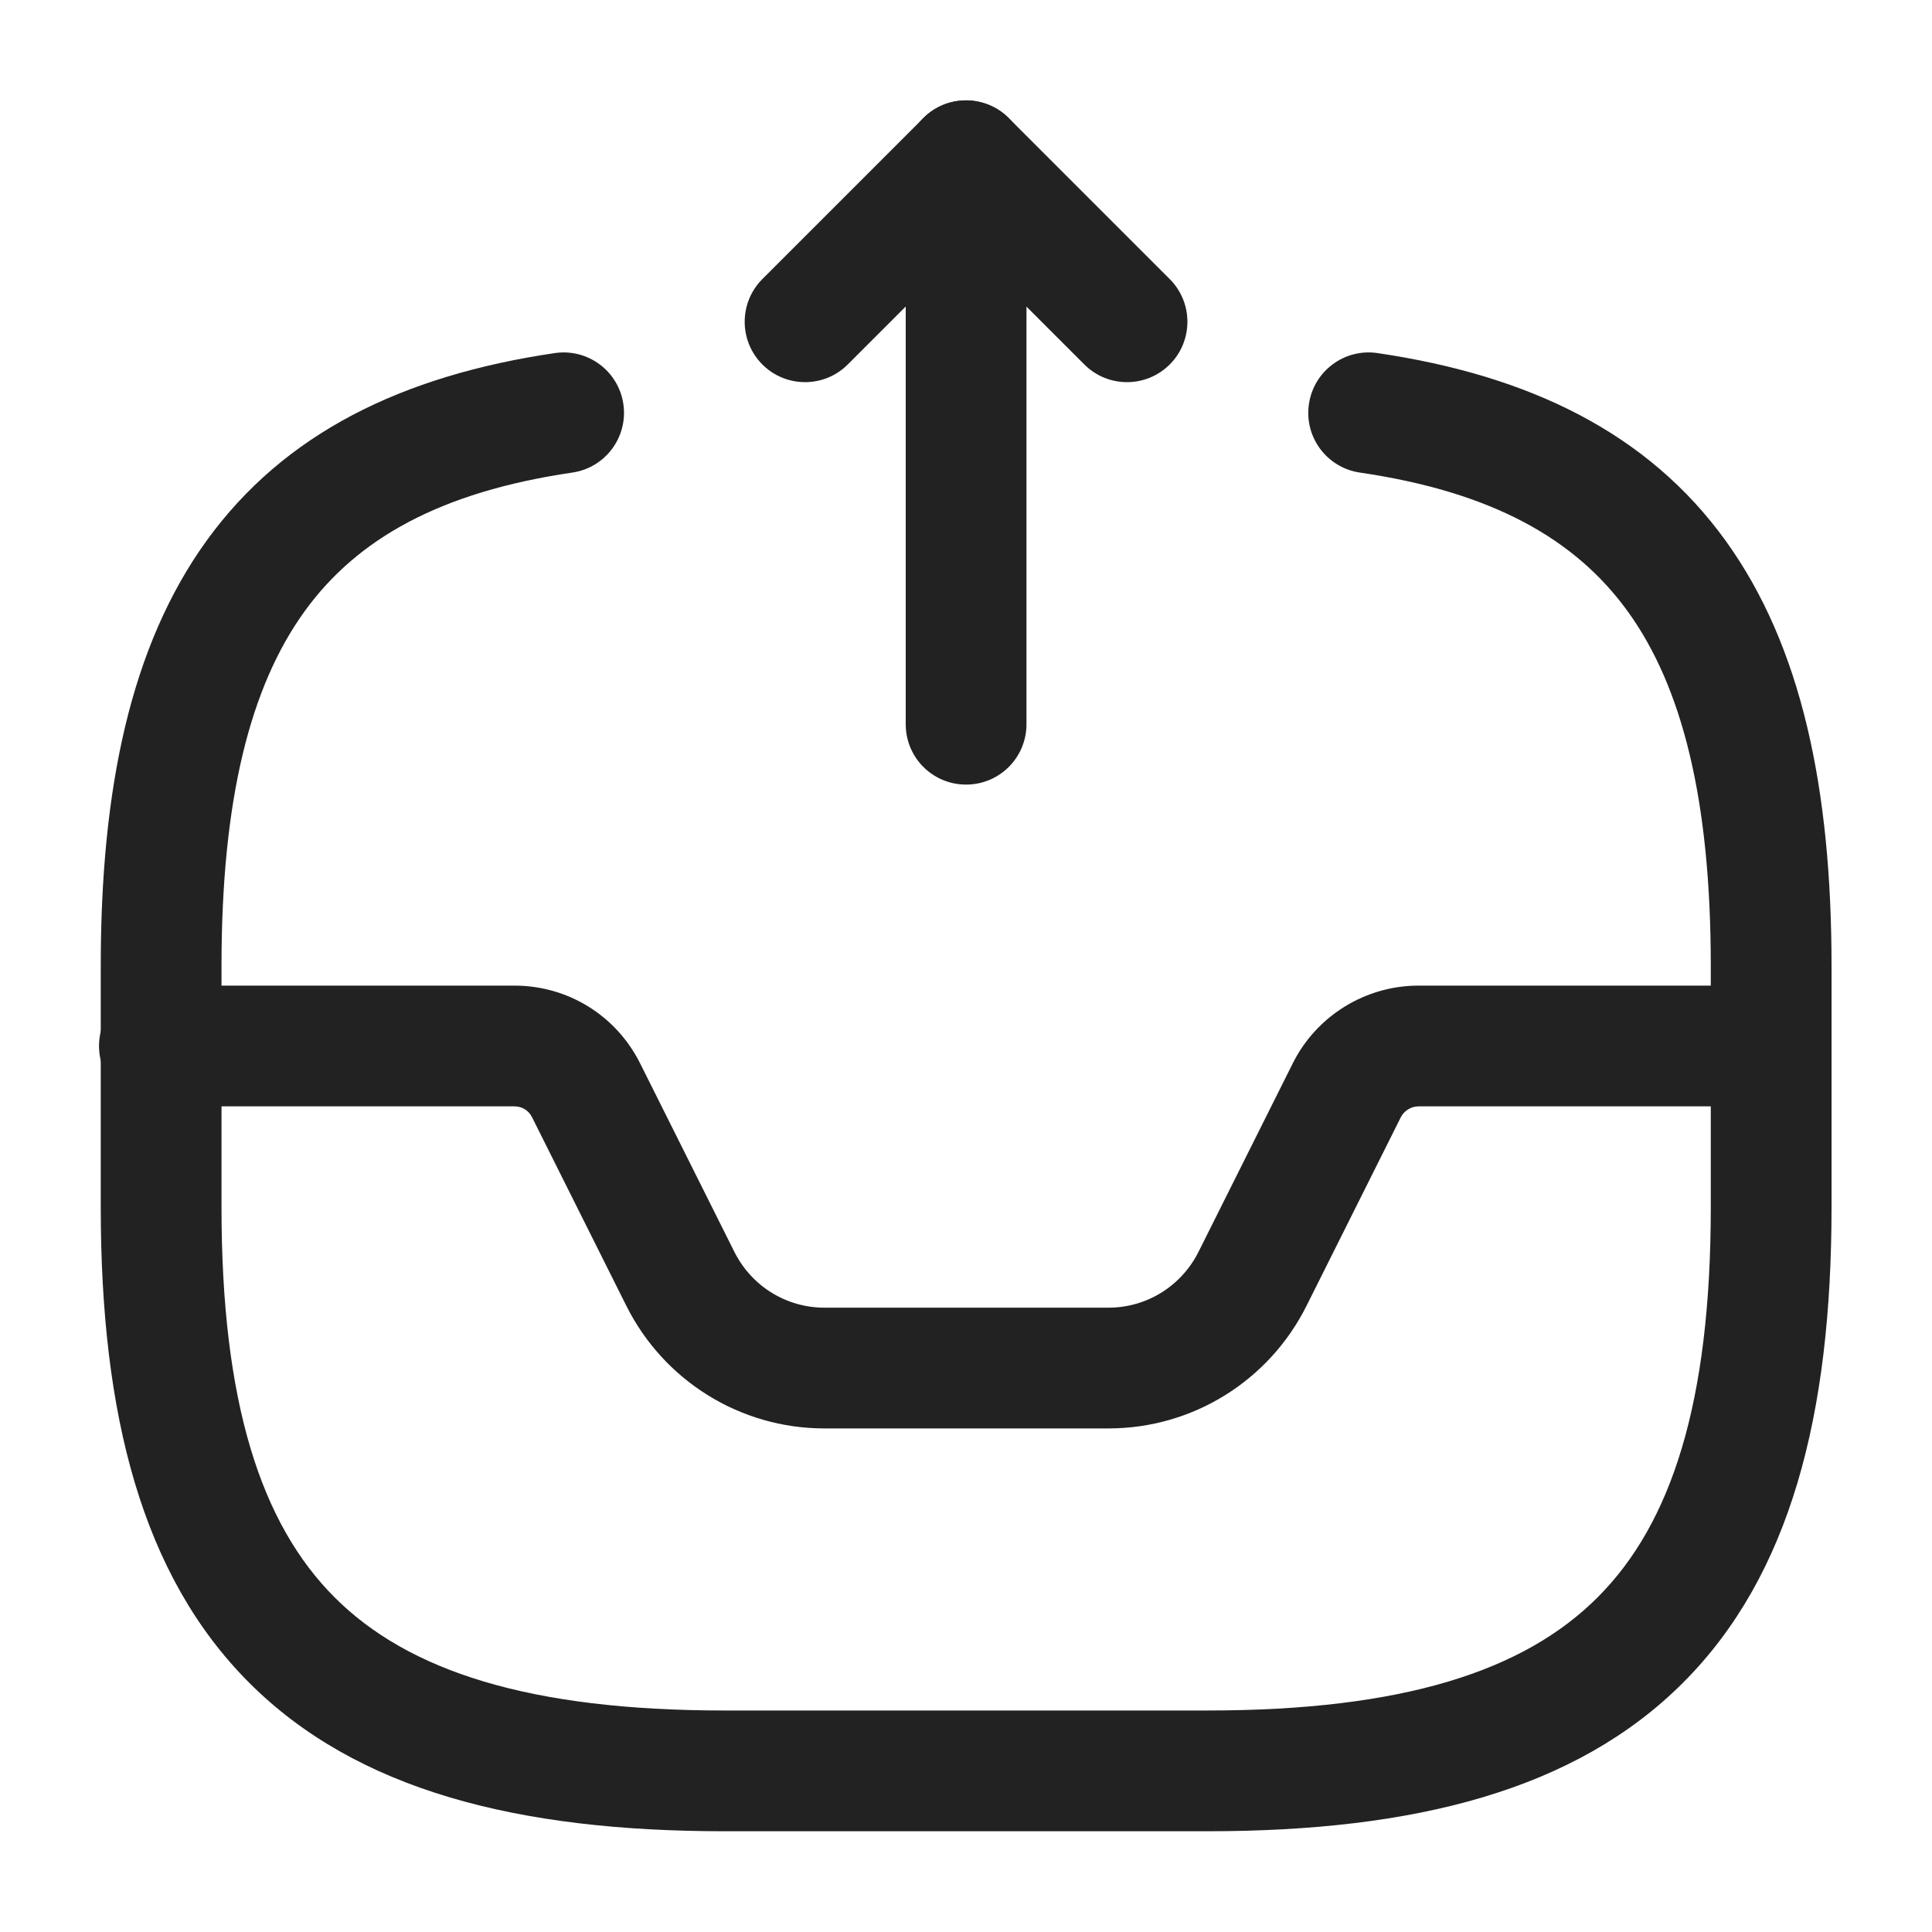 <svg width="20" height="20" viewBox="0 0 20 20" fill="none" xmlns="http://www.w3.org/2000/svg">
<path fill-rule="evenodd" clip-rule="evenodd" d="M10.24 1.087C10.473 1.183 10.626 1.411 10.626 1.664V7.497C10.626 7.843 10.346 8.122 10.001 8.122C9.655 8.122 9.376 7.843 9.376 7.497V3.173L8.776 3.773C8.532 4.017 8.136 4.017 7.892 3.773C7.648 3.529 7.648 3.133 7.892 2.889L9.559 1.222C9.737 1.043 10.006 0.99 10.24 1.087Z" fill="#222223"/>
<path fill-rule="evenodd" clip-rule="evenodd" d="M9.558 1.222C9.802 0.978 10.198 0.978 10.442 1.222L12.109 2.889C12.353 3.133 12.353 3.529 12.109 3.773C11.864 4.017 11.469 4.017 11.225 3.773L9.558 2.106C9.314 1.862 9.314 1.466 9.558 1.222Z" fill="#222223"/>
<path fill-rule="evenodd" clip-rule="evenodd" d="M1.025 10.828C1.025 10.483 1.305 10.203 1.65 10.203H5.325C5.879 10.203 6.378 10.512 6.626 11.007L7.601 12.957C7.779 13.314 8.139 13.537 8.534 13.537H11.475C11.87 13.537 12.23 13.314 12.408 12.957L13.383 11.007C13.632 10.509 14.142 10.203 14.684 10.203H18.317C18.662 10.203 18.942 10.483 18.942 10.828C18.942 11.173 18.662 11.453 18.317 11.453H14.684C14.608 11.453 14.535 11.498 14.501 11.566L13.526 13.516C13.138 14.293 12.348 14.787 11.475 14.787H8.534C7.662 14.787 6.871 14.293 6.483 13.516L5.508 11.566C5.472 11.495 5.405 11.453 5.325 11.453H1.65C1.305 11.453 1.025 11.173 1.025 10.828Z" fill="#222223"/>
<path fill-rule="evenodd" clip-rule="evenodd" d="M6.453 4.183C6.503 4.524 6.267 4.842 5.925 4.892C4.56 5.092 3.696 5.576 3.152 6.33C2.591 7.107 2.293 8.274 2.293 9.999V12.498C2.293 14.52 2.701 15.773 3.464 16.536C4.227 17.299 5.48 17.707 7.501 17.707H12.501C14.523 17.707 15.776 17.299 16.538 16.536C17.302 15.773 17.71 14.52 17.71 12.498V9.999C17.71 8.274 17.412 7.107 16.851 6.33C16.306 5.576 15.443 5.092 14.077 4.892C13.736 4.842 13.499 4.524 13.55 4.183C13.6 3.841 13.917 3.605 14.259 3.655C15.843 3.888 17.063 4.488 17.864 5.598C18.649 6.686 18.96 8.164 18.96 9.999V12.498C18.96 14.643 18.535 16.308 17.422 17.42C16.31 18.532 14.646 18.957 12.501 18.957H7.501C5.356 18.957 3.692 18.532 2.58 17.42C1.468 16.308 1.043 14.643 1.043 12.498V9.999C1.043 8.164 1.353 6.686 2.138 5.598C2.94 4.488 4.159 3.888 5.744 3.655C6.085 3.605 6.403 3.841 6.453 4.183Z" fill="#222223"/>
</svg>

